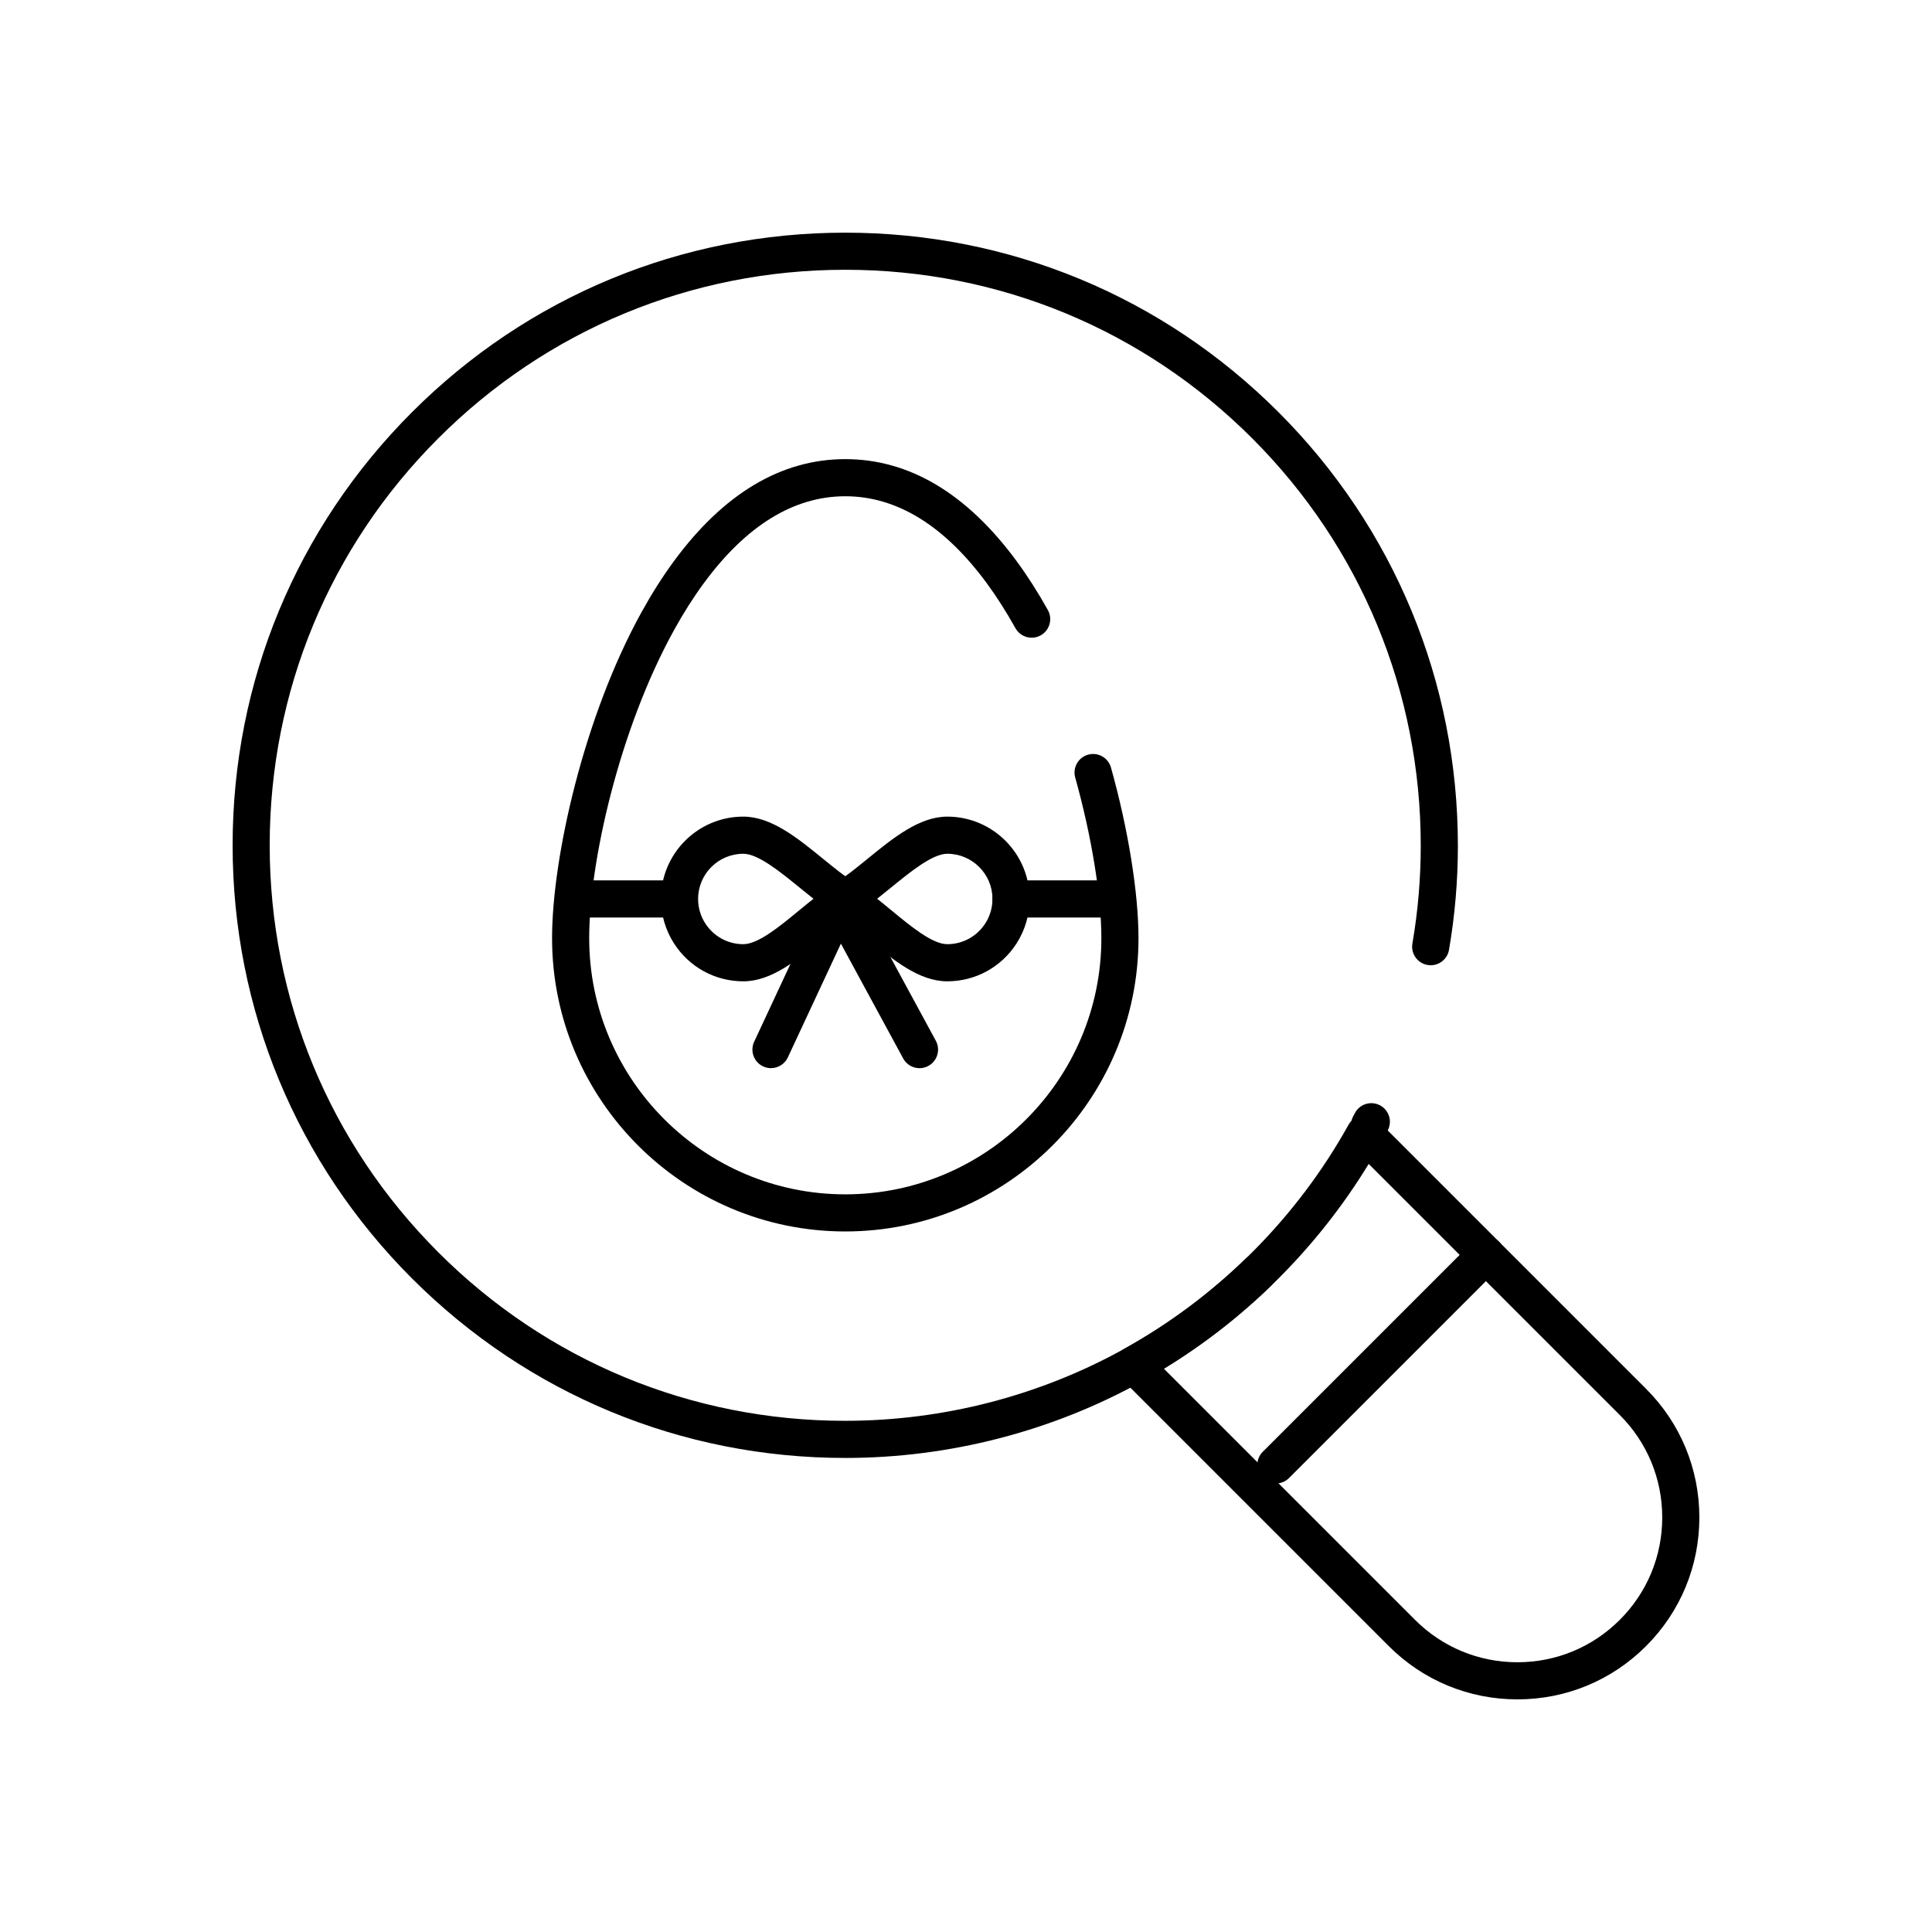 <?xml version="1.0" encoding="UTF-8"?>
<!-- Uploaded to: SVG Repo, www.svgrepo.com, Generator: SVG Repo Mixer Tools -->
<svg fill="#000000" width="800px" height="800px" version="1.1" viewBox="144 144 512 512" xmlns="http://www.w3.org/2000/svg">
 <g>
  <path d="m369.5 388.06h-0.07l-0.367-0.008c-0.688-0.012-1.375-0.012-2.066 0l-0.406 0.008h-0.066c-2.144 0-4.043-1.387-4.691-3.434-0.656-2.07 0.121-4.324 1.914-5.547 0.555-0.379 1.109-0.746 1.664-1.09 1.594-0.992 3.613-0.992 5.207 0 0.461 0.289 0.922 0.59 1.383 0.902 1.461 0.852 2.441 2.438 2.441 4.25 0 2.719-2.203 4.922-4.922 4.922-0.008-0.004-0.016-0.004-0.02-0.004z"/>
  <path d="m340.98 404.06c-7.457 0-14.324-3.754-18.359-10.043-2.262-3.519-3.457-7.598-3.457-11.789 0-12.031 9.785-21.816 21.816-21.816 7.402 0 14.344 5.648 21.055 11.113 3.016 2.457 5.867 4.777 8.578 6.461 1.445 0.898 2.32 2.477 2.32 4.176 0 1.699-0.875 3.277-2.316 4.176-0.438 0.273-0.875 0.562-1.316 0.863-2.391 1.633-4.82 3.637-7.398 5.762-6.613 5.457-13.453 11.098-20.922 11.098zm0-33.805c-6.606 0-11.977 5.371-11.977 11.977 0 2.301 0.656 4.539 1.895 6.469 2.219 3.457 5.988 5.519 10.082 5.519 3.934 0 9.633-4.699 14.664-8.844 1.293-1.066 2.606-2.148 3.934-3.195-1.266-0.992-2.519-2.012-3.754-3.019-5.129-4.176-10.941-8.906-14.844-8.906z"/>
  <path d="m395.04 404.06c-7.473 0-14.312-5.644-20.93-11.102-2.566-2.117-4.992-4.121-7.379-5.75-0.441-0.301-0.879-0.59-1.316-0.863-1.441-0.898-2.316-2.477-2.316-4.176s0.879-3.277 2.316-4.176c2.703-1.684 5.547-4 8.559-6.453 6.715-5.469 13.656-11.125 21.062-11.125 12.031 0 21.816 9.785 21.816 21.816 0 4.191-1.195 8.266-3.453 11.785-4.035 6.289-10.902 10.043-18.359 10.043zm-18.59-21.883c1.324 1.047 2.633 2.125 3.922 3.188 5.031 4.152 10.734 8.855 14.668 8.855 4.094 0 7.859-2.062 10.082-5.519 1.238-1.93 1.895-4.168 1.895-6.469 0-6.606-5.371-11.977-11.977-11.977-3.906 0-9.719 4.734-14.848 8.914-1.234 1.004-2.484 2.019-3.742 3.008z"/>
  <path d="m348.32 427.07c-0.695 0-1.402-0.148-2.078-0.461-2.465-1.148-3.527-4.078-2.379-6.539l18.195-39.004c0.785-1.684 2.453-2.781 4.309-2.836 1.871-0.062 3.586 0.938 4.473 2.57l21.164 39.008c1.297 2.387 0.41 5.375-1.977 6.672-2.391 1.297-5.375 0.41-6.672-1.977l-16.508-30.426-14.066 30.156c-0.832 1.781-2.606 2.836-4.461 2.836z"/>
  <path d="m368.01 470.35c-42.848 0-77.707-34.859-77.707-77.707 0-21.117 8.328-58.609 23.758-86.504 2.688-4.859 5.551-9.363 8.504-13.383 13.207-17.973 28.496-27.082 45.445-27.082 16.949 0 32.238 9.113 45.441 27.082 2.856 3.883 5.629 8.23 8.246 12.922 1.324 2.371 0.473 5.371-1.898 6.695-2.375 1.324-5.371 0.473-6.695-1.898-2.418-4.332-4.969-8.332-7.582-11.891-11.25-15.309-23.871-23.07-37.512-23.07-13.645 0-26.266 7.762-37.516 23.07-2.707 3.68-5.34 7.824-7.824 12.32-14.633 26.449-22.527 61.855-22.527 81.742 0 37.422 30.445 67.867 67.867 67.867 37.418 0 67.863-30.445 67.863-67.867 0-11.164-2.59-27.082-6.93-42.59-0.73-2.617 0.797-5.332 3.414-6.062 2.617-0.73 5.332 0.797 6.062 3.414 4.566 16.32 7.293 33.234 7.293 45.242 0.004 42.84-34.855 77.699-77.703 77.699z"/>
  <path d="m436.51 387.15h-24.578c-2.719 0-4.922-2.203-4.922-4.922s2.203-4.922 4.922-4.922h24.578c2.719 0 4.922 2.203 4.922 4.922-0.004 2.719-2.203 4.922-4.922 4.922z"/>
  <path d="m323.2 387.15h-24.578c-2.719 0-4.922-2.203-4.922-4.922s2.203-4.922 4.922-4.922h24.578c2.719 0 4.922 2.203 4.922 4.922-0.004 2.719-2.207 4.922-4.922 4.922z"/>
  <path d="m546.13 594.35c-12.879 0-24.988-5.016-34.094-14.125l-71.062-71.062c-1.09-1.09-1.609-2.633-1.395-4.16 0.215-1.527 1.133-2.867 2.481-3.617 12.344-6.863 23.715-15.449 33.793-25.527s18.668-21.445 25.527-33.789c0.75-1.348 2.09-2.269 3.621-2.481 1.527-0.215 3.07 0.305 4.16 1.395l71.062 71.062c9.109 9.105 14.125 21.215 14.125 34.094 0 12.879-5.016 24.988-14.125 34.094-9.105 9.102-21.215 14.117-34.094 14.117zm-93.684-87.625 66.547 66.547c7.25 7.25 16.887 11.242 27.137 11.242s19.887-3.992 27.137-11.242 11.242-16.887 11.242-27.137-3.992-19.887-11.242-27.137l-66.547-66.547c-6.703 10.992-14.727 21.184-23.91 30.363-9.18 9.184-19.371 17.207-30.363 23.91z"/>
  <path d="m367.97 530.37c-43.344 0-84.102-16.887-114.77-47.551-30.664-30.664-47.555-71.438-47.555-114.8 0-43.367 16.887-84.141 47.555-114.8 30.668-30.672 71.438-47.559 114.8-47.559 43.367 0 84.141 16.887 114.8 47.555 30.664 30.664 47.555 71.496 47.555 114.97 0 9.203-0.793 18.465-2.356 27.531-0.461 2.68-3.008 4.477-5.684 4.012-2.68-0.461-4.477-3.008-4.016-5.684 1.469-8.516 2.211-17.219 2.215-25.863 0-40.848-15.863-79.207-44.672-108.02-28.809-28.805-67.105-44.668-107.85-44.668-40.738 0-79.039 15.863-107.85 44.672s-44.672 67.109-44.672 107.85c0 40.738 15.863 79.043 44.672 107.85 28.805 28.805 67.094 44.668 107.81 44.668 25.949 0 51.574-6.621 74.098-19.141 11.578-6.438 22.32-14.406 31.922-23.688 1.953-1.891 5.066-1.836 6.957 0.117 1.887 1.953 1.836 5.066-0.117 6.957-10.219 9.879-21.652 18.363-33.98 25.215-23.984 13.336-51.262 20.383-78.879 20.383zm138.98-83.309c-0.781 0-1.578-0.188-2.312-0.582-2.398-1.281-3.301-4.262-2.023-6.656l0.445-0.84c1.266-2.406 4.238-3.328 6.644-2.066 2.406 1.262 3.332 4.238 2.066 6.644l-0.477 0.898c-0.887 1.66-2.586 2.602-4.344 2.602z"/>
  <path d="m482.12 537.14c-1.258 0-2.519-0.48-3.477-1.441-1.922-1.922-1.922-5.035 0-6.957l55.664-55.664c1.918-1.922 5.039-1.922 6.957 0 1.922 1.922 1.922 5.039 0 6.957l-55.664 55.664c-0.965 0.961-2.223 1.441-3.481 1.441z"/>
 </g>
</svg>